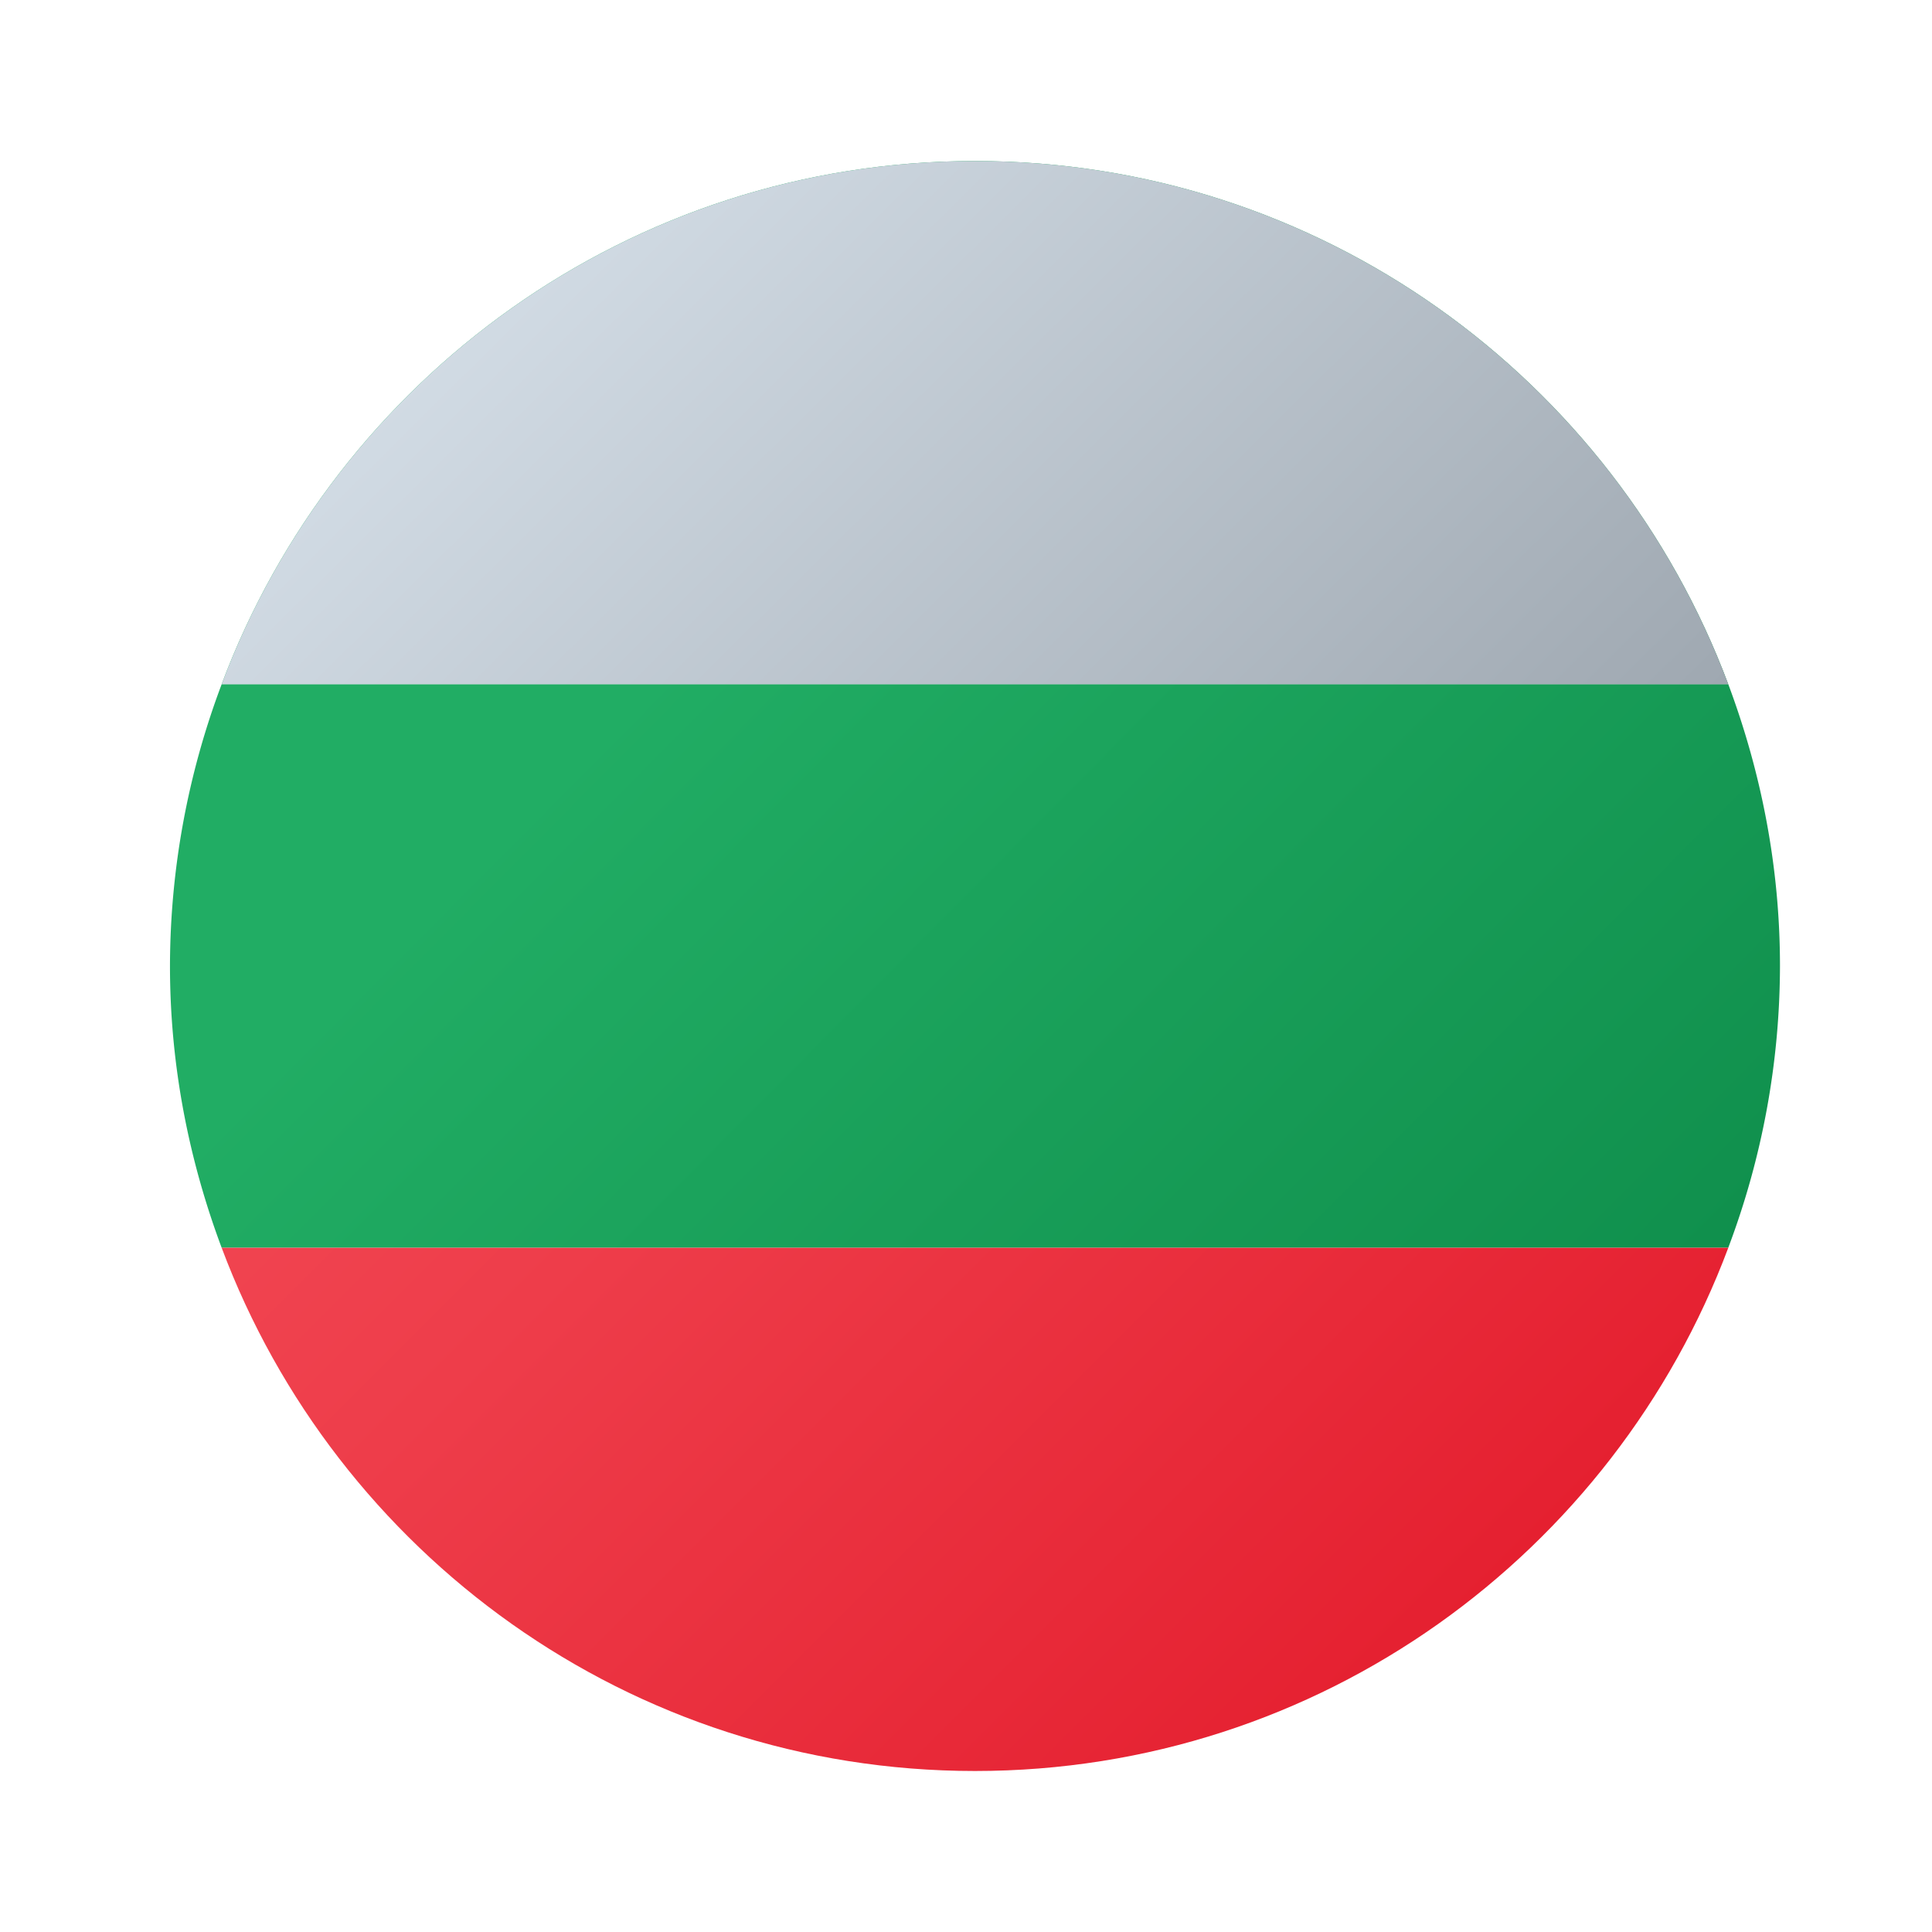 <svg xmlns="http://www.w3.org/2000/svg" width="48" height="48" fill="none"><path fill="url(#a)" d="M44.223 24c0-2.467-.468-4.818-1.284-7H5.507a19.925 19.925 0 0 0-1.284 7c0 2.467.468 4.818 1.284 7h37.431a19.903 19.903 0 0 0 1.285-7z"/><path fill="url(#b)" d="M42.939 31H5.507c2.841 7.588 10.137 13 18.716 13s15.875-5.412 18.716-13z"/><path fill="url(#c)" d="M24.223 4C15.644 4 8.348 9.412 5.507 17h37.431C40.098 9.412 32.802 4 24.223 4z"/><path fill="url(#d)" d="M24.223 4C15.644 4 8.348 9.412 5.507 17h37.431C40.098 9.412 32.802 4 24.223 4z"/><defs><linearGradient id="a" x1="13.855" x2="43.967" y1="19.18" y2="49.06" gradientUnits="userSpaceOnUse"><stop stop-color="#21AD64"/><stop offset="1" stop-color="#088242"/></linearGradient><linearGradient id="b" x1="6.175" x2="34.252" y1="14.224" y2="42.302" gradientUnits="userSpaceOnUse"><stop offset=".008" stop-color="#F44F5A"/><stop offset=".447" stop-color="#EE3D4A"/><stop offset="1" stop-color="#E52030"/></linearGradient><linearGradient id="c" x1="14.52" x2="42.482" y1="6.024" y2="33.986" gradientUnits="userSpaceOnUse"><stop stop-color="#21AD64"/><stop offset="1" stop-color="#088242"/></linearGradient><linearGradient id="d" x1="11.162" x2="37.077" y1="-2.46" y2="23.656" gradientUnits="userSpaceOnUse"><stop stop-color="#DFE9F2"/><stop offset=".998" stop-color="#9EA7B0"/></linearGradient></defs></svg>